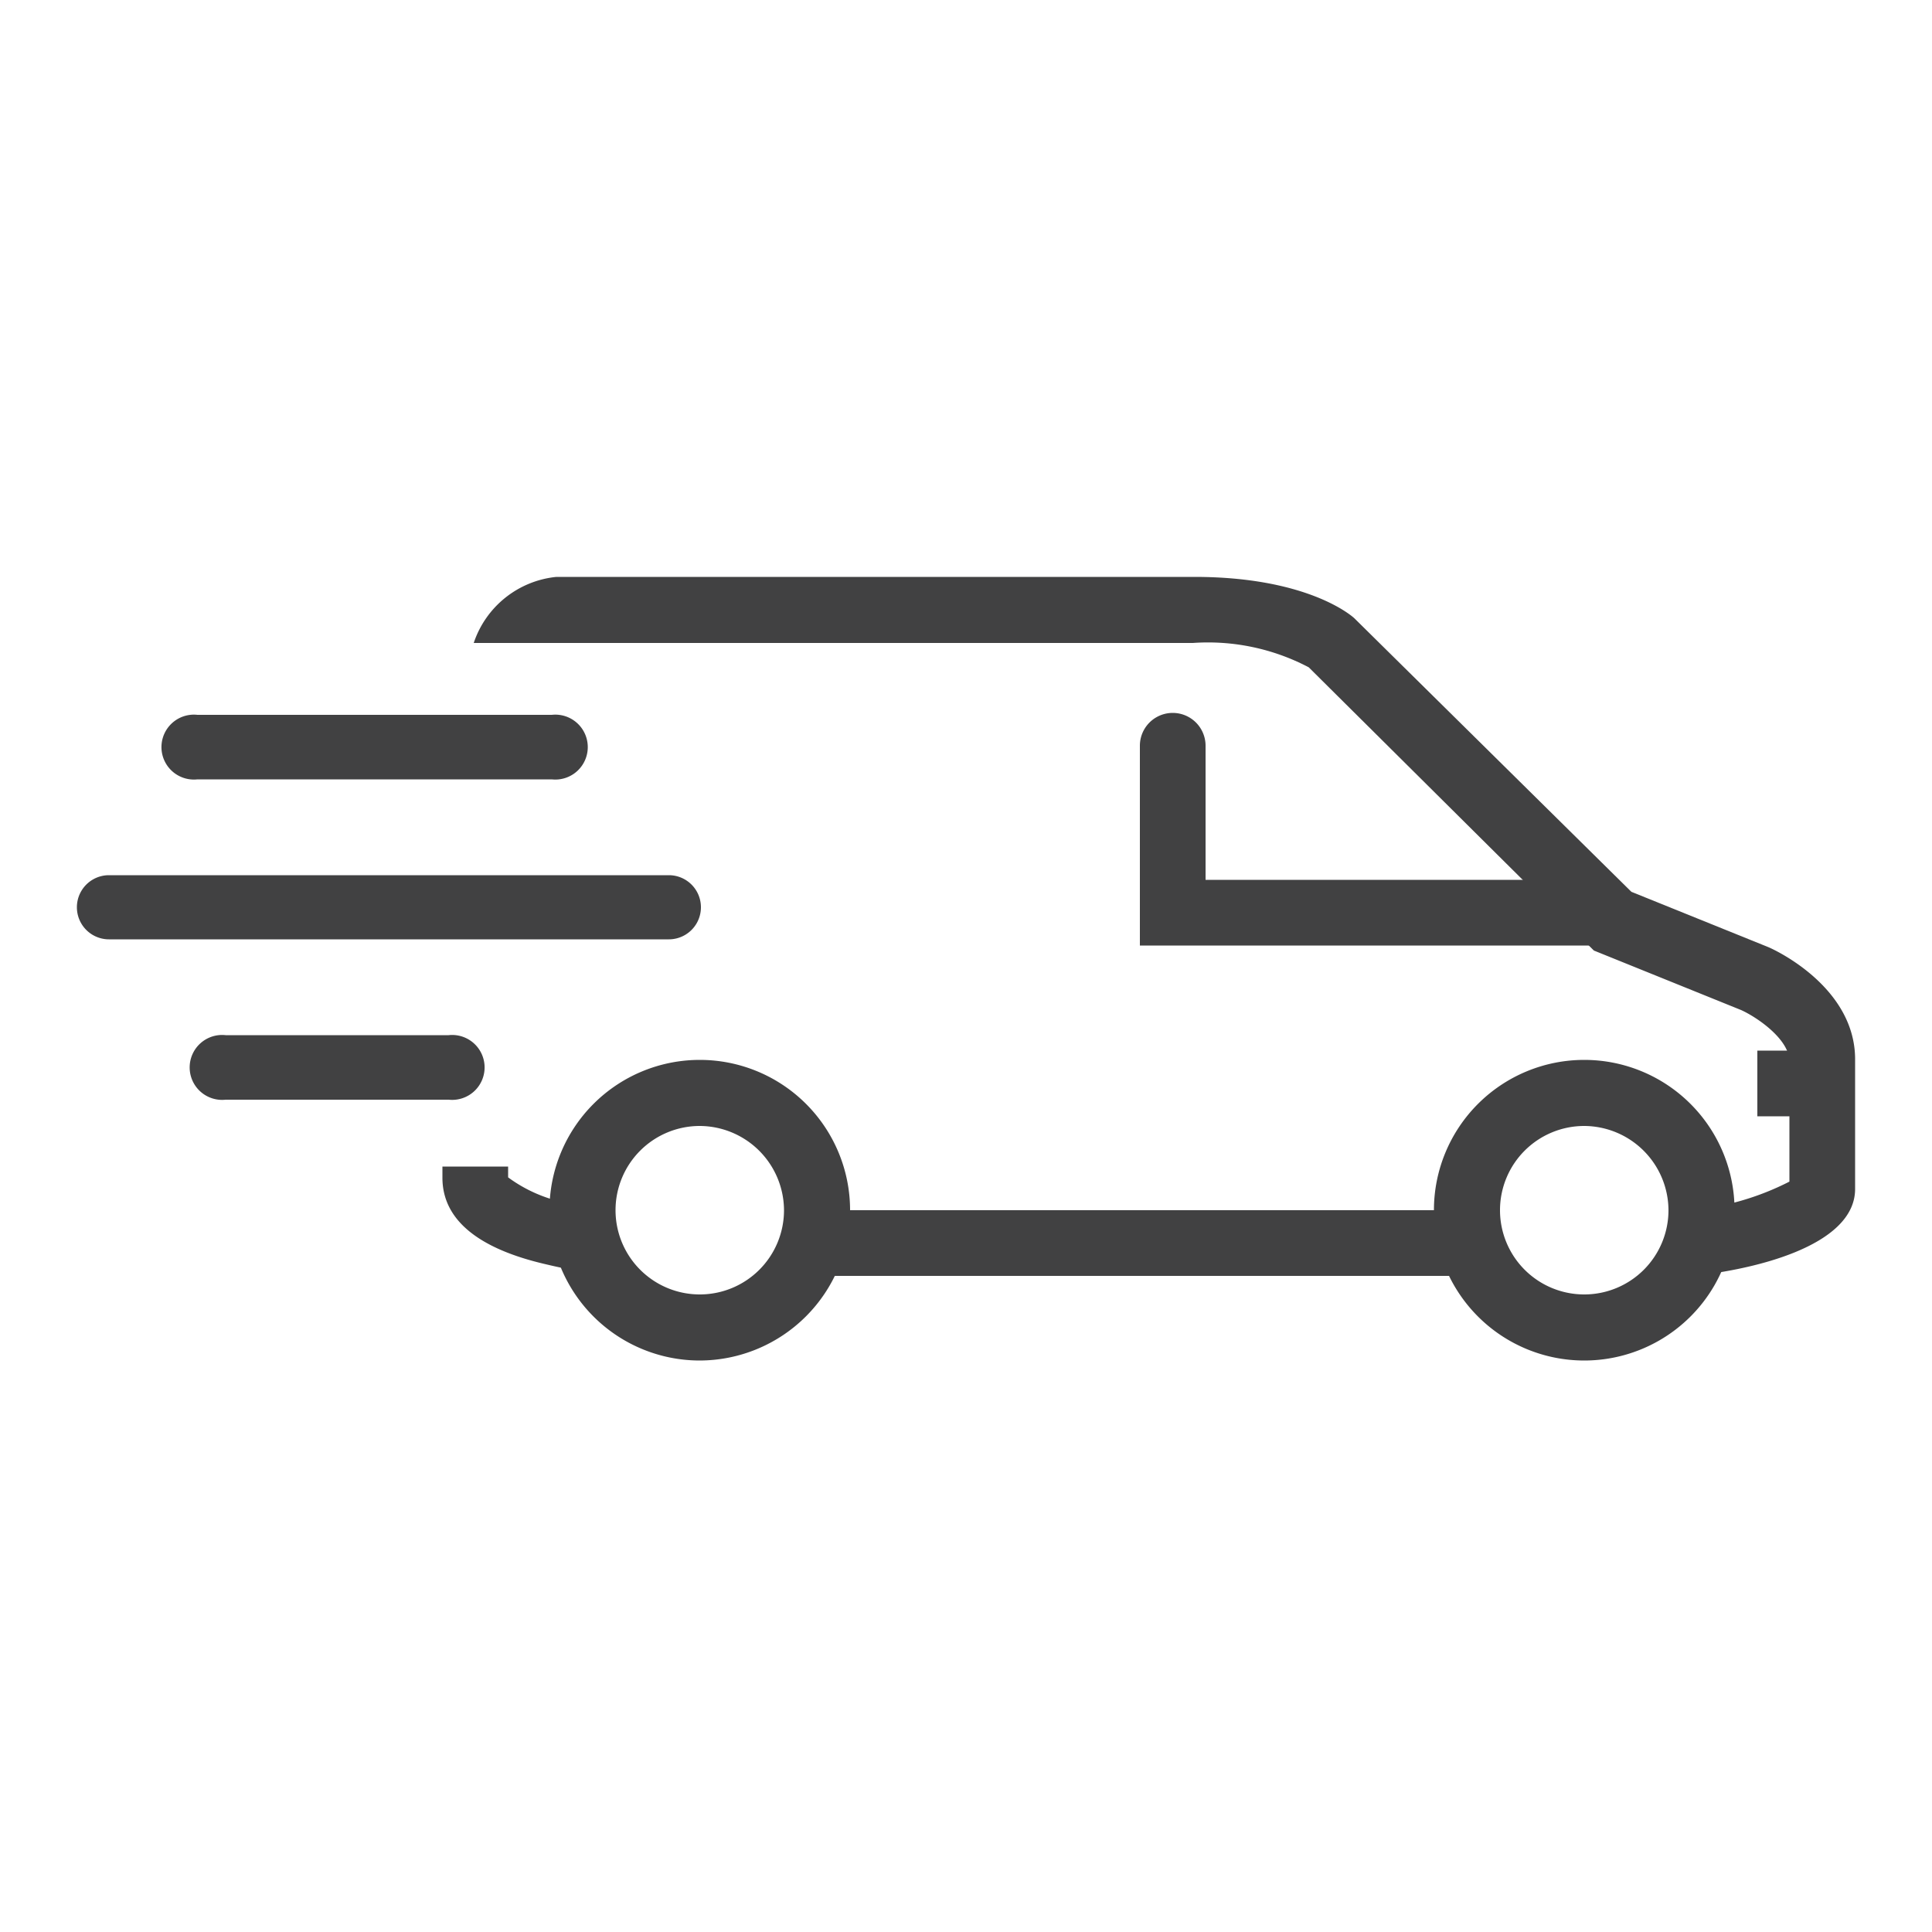 <?xml version="1.0" encoding="UTF-8"?>
<svg xmlns="http://www.w3.org/2000/svg" id="Layer_1" data-name="Layer 1" viewBox="0 0 50 50">
  <defs>
    <style>.cls-1{fill:#414142;}</style>
  </defs>
  <path class="cls-1" d="M14.28,20.17H5.11a.84.84,0,1,1,0-1.67h9.17a.84.84,0,1,1,0,1.67Z"></path>
  <path class="cls-1" d="M17.31,24.31H2.82a.83.83,0,1,1,0-1.66H17.31a.83.83,0,1,1,0,1.66Z"></path>
  <path class="cls-1" d="M11.61,28.46H5.84a.84.84,0,1,1,0-1.67h5.77a.84.84,0,1,1,0,1.67Z"></path>
  <path class="cls-1" d="M41,35.21a3.89,3.89,0,1,1,3.89-3.89A3.89,3.89,0,0,1,41,35.21Zm0-6.07a2.18,2.18,0,1,0,2.18,2.18A2.19,2.19,0,0,0,41,29.14Z"></path>
  <path class="cls-1" d="M18.11,35.21A3.89,3.89,0,1,1,22,31.32,3.9,3.9,0,0,1,18.11,35.21Zm0-6.07a2.18,2.18,0,1,0,2.18,2.18A2.19,2.19,0,0,0,18.11,29.14Z"></path>
  <path class="cls-1" d="M41.36,24.47H29.5V19.3a.85.85,0,0,1,1.7,0v3.47H41.36a.85.85,0,1,1,0,1.7Z"></path>
  <path class="cls-1" d="M15.15,31.19a3.72,3.72,0,0,1-2-.72v-.28H11.45v.29c0,1.07.9,1.83,2.68,2.24A13.47,13.47,0,0,0,15.7,33,2.16,2.16,0,0,1,15.15,31.19Z"></path>
  <path class="cls-1" d="M20.64,32.44a2,2,0,0,1-.38.58H39.34a3.64,3.64,0,0,1-.94-1.49,1.66,1.66,0,0,1-.06-.21H20.94A3,3,0,0,1,20.64,32.44Z"></path>
  <path class="cls-1" d="M45.76,24.51l-3.54-1.43L35.05,16l0,0c-.12-.11-1.28-1.07-4.14-1.07H14.4a2.52,2.52,0,0,0-2.14,1.71H30.87a5.6,5.6,0,0,1,3,.63l7.38,7.33,3.81,1.54c.42.19,1.25.76,1.25,1.33v3.11a7,7,0,0,1-2.56.74,2.15,2.15,0,0,1,0,1.18,2.48,2.48,0,0,1-.24.55c1.82-.15,4.5-.79,4.5-2.28V27.4C48,25.57,46,24.61,45.76,24.51Z"></path>
  <rect class="cls-1" x="45.48" y="27.19" width="2.27" height="1.7"></rect>
</svg>

